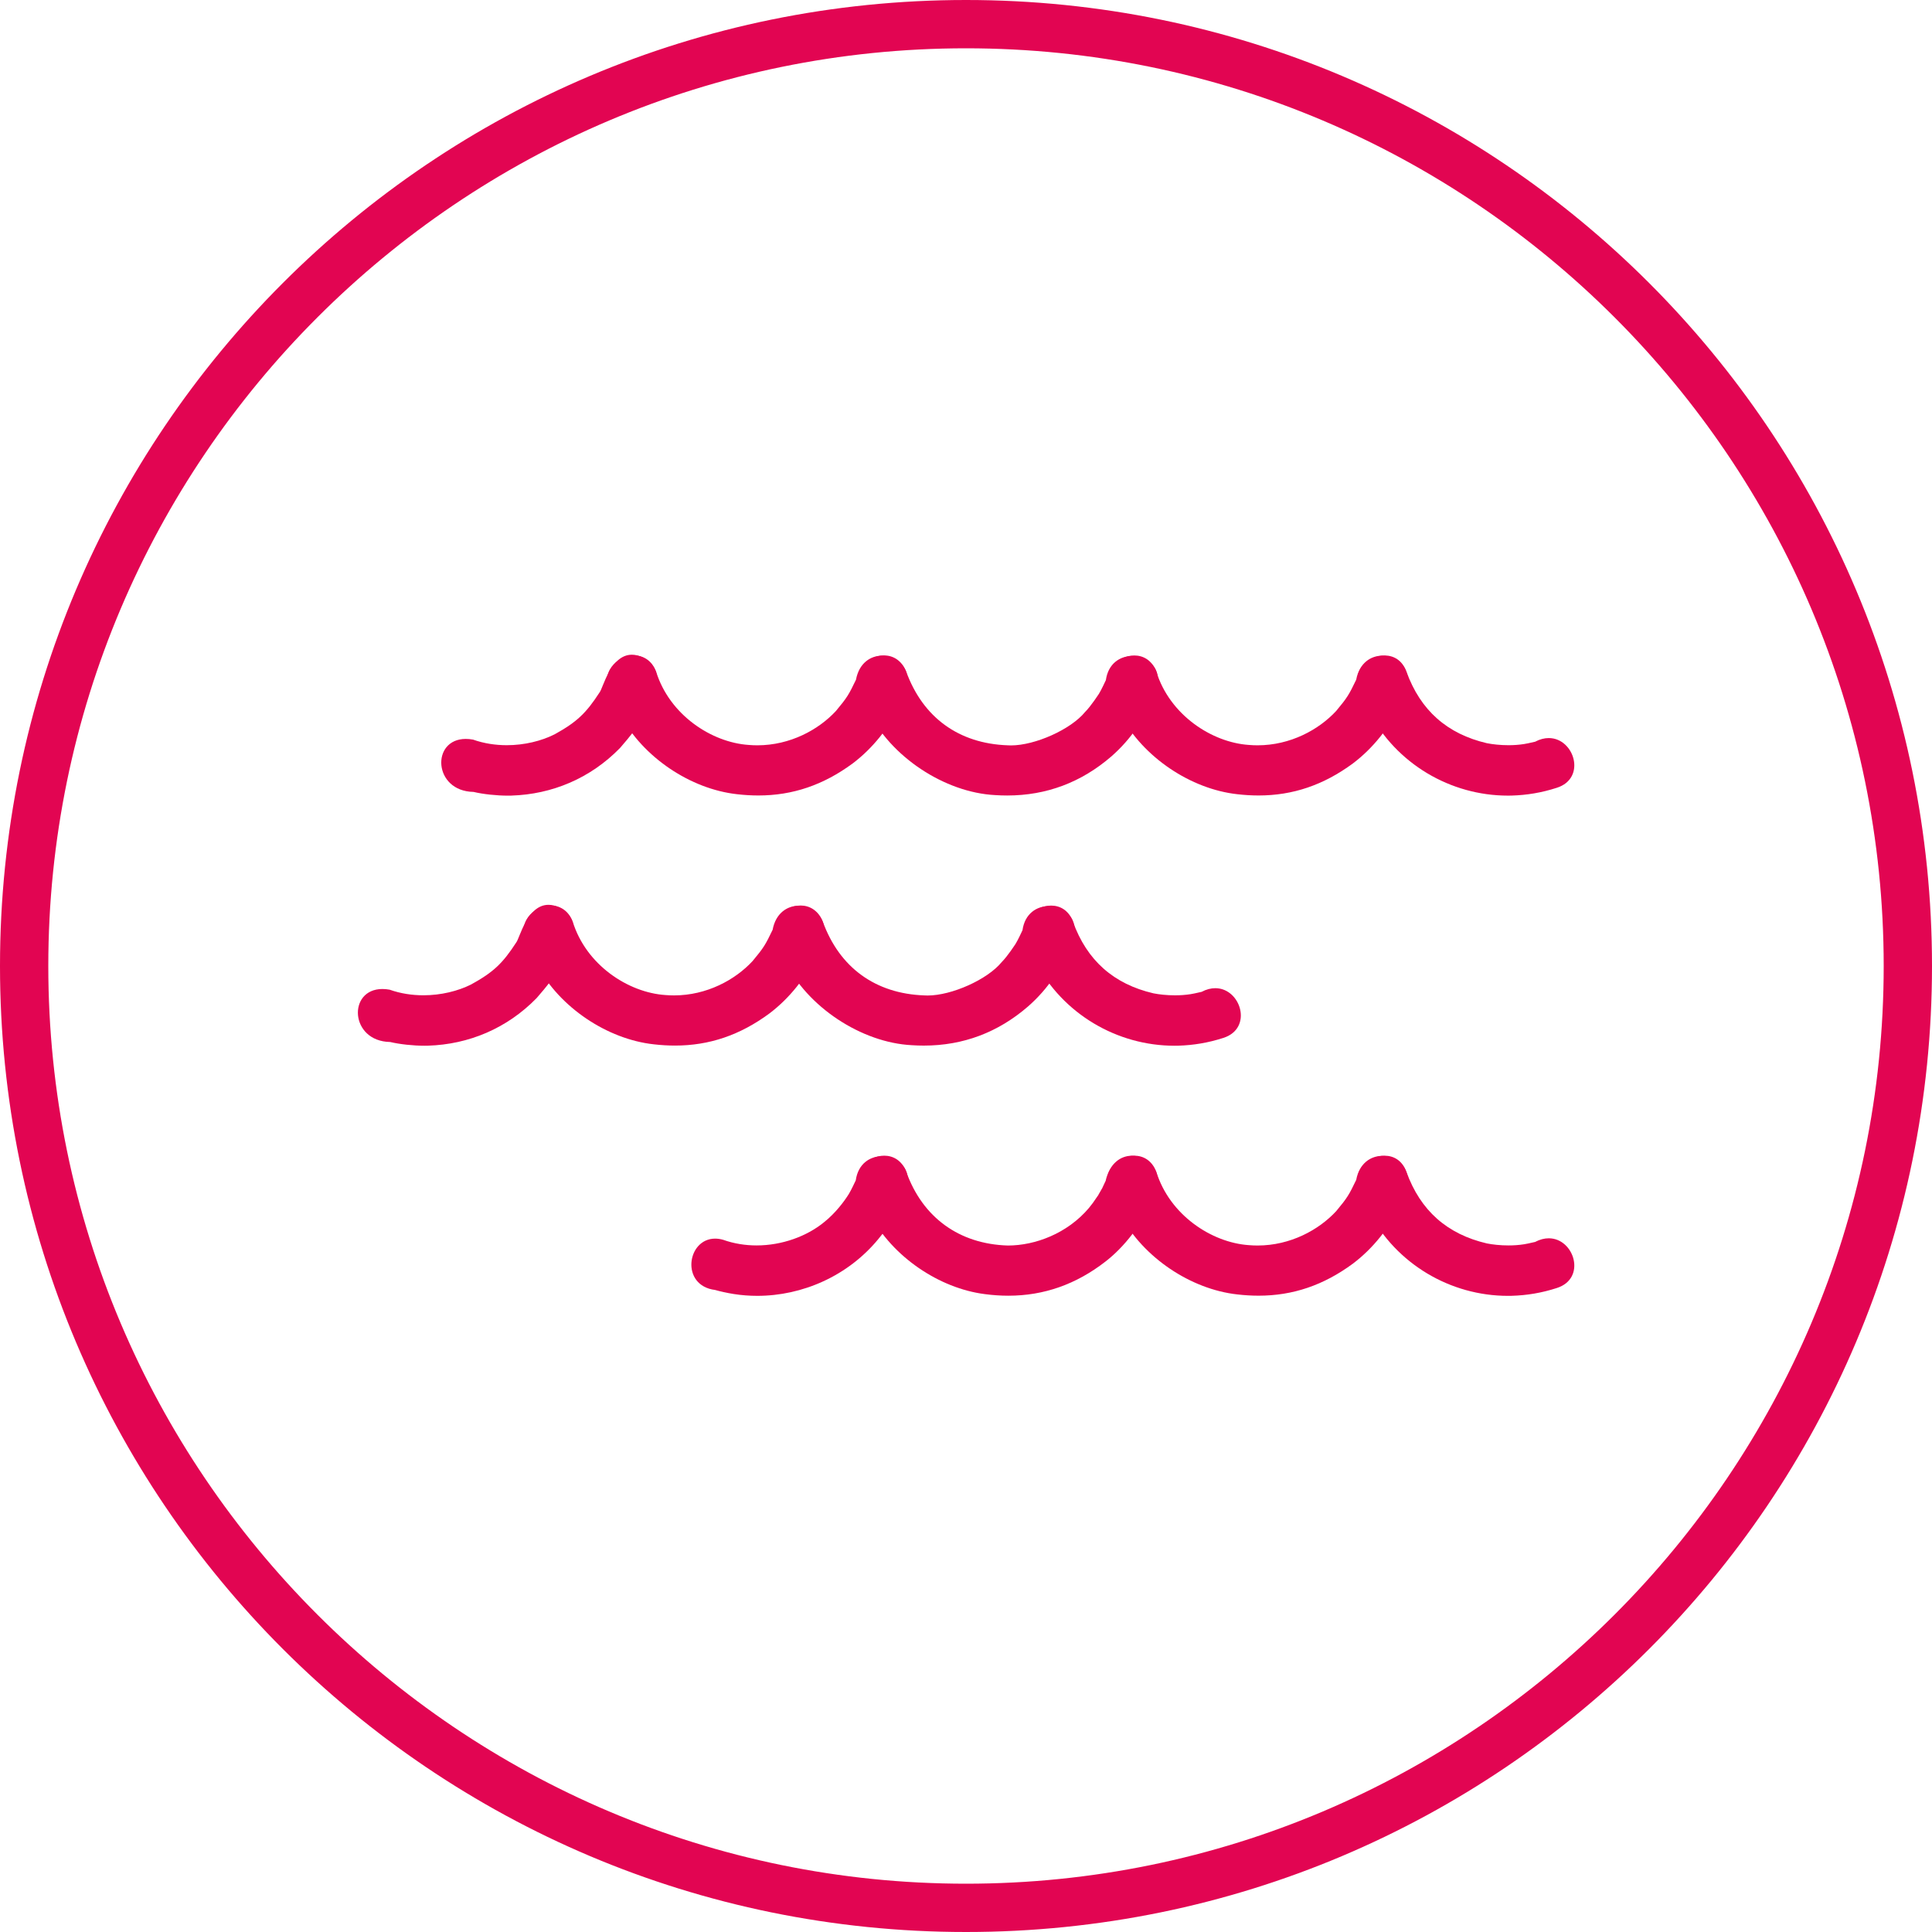 <?xml version="1.0" encoding="UTF-8"?> <svg xmlns="http://www.w3.org/2000/svg" xmlns:xlink="http://www.w3.org/1999/xlink" version="1.1" id="Capa_1" x="0px" y="0px" viewBox="0 0 160 160" style="enable-background:new 0 0 160 160;" xml:space="preserve"> <style type="text/css"> .st0{fill:#E20552;} </style> <g> <g> <path class="st0" d="M80,4c41.907,0,76,34.093,76,76s-34.093,76-76,76s-76-34.093-76-76 S38.093,4,80,4 M80,0c-44.183,0-80,35.817-80,80s35.817,80,80,80s80-35.817,80-80 S124.183,0,80,0L80,0z"></path> </g> <g id="layer1_00000105420967168906794390000011840103004888621712_"> <g> <g> <g> <path class="st0" d="M52.326,54.221c-1.772,0-2.385,2.782-2.671,3.119 c-1.112,1.715-1.878,2.457-3.736,3.479c-1.081,0.543-2.487,0.895-3.954,0.895 c-0.928,0-1.881-0.141-2.791-0.463c-0.213-0.039-0.413-0.057-0.6-0.057 c-2.893,0-2.711,4.33,0.641,4.389c0.788,0.188,1.904,0.309,2.85,0.309 c0.095,0,0.188-0.001,0.279-0.004c3.383-0.105,6.549-1.43,9.002-3.941 c1.391-1.588,4.933-5.878,1.886-7.508 C52.901,54.287,52.6,54.221,52.326,54.221L52.326,54.221z"></path> </g> </g> <g> <g> <path class="st0" d="M52.513,54.283c-1.425,0-2.904,1.455-1.94,3.18 c0.27,0.704,0.411,1.029,0.826,1.778c1.848,3.465,5.783,6.109,9.648,6.533 c0.598,0.069,1.183,0.104,1.755,0.104c2.843,0,5.385-0.863,7.82-2.658 c1.605-1.215,3.078-2.972,4.014-5.097c1.353-2.32-0.103-3.823-1.59-3.823 c-0.943,0-1.899,0.605-2.157,1.991c-0.595,1.235-0.723,1.465-1.655,2.583 c-1.436,1.558-3.802,2.849-6.512,2.849c-0.236,0-0.476-0.01-0.717-0.03 c-3.085-0.208-6.564-2.492-7.671-6.08 C53.972,54.671,53.25,54.283,52.513,54.283L52.513,54.283z"></path> </g> </g> <g> <g> <path class="st0" d="M73.211,54.279c-1.471,0-2.974,1.59-1.817,3.461 c0.074,0.265,0.295,0.627,0.51,1.121c1.828,3.795,6.327,6.775,10.515,6.986 c0.334,0.022,0.665,0.033,0.991,0.033c3.271,0,6.147-1.098,8.613-3.224 c1.676-1.457,2.976-3.38,3.735-5.579c0.58-1.689-0.706-2.746-2.006-2.746 c-0.982,0-1.972,0.604-2.169,1.995c0.008-0.018,0.013-0.027,0.014-0.027 c0.001,0-0.004,0.012-0.015,0.038c0-0.004,0.001-0.007,0.001-0.011 c-0.067,0.141-0.364,0.788-0.574,1.132c-0.047,0.06-0.627,0.978-1.143,1.501 c-1.185,1.453-4.149,2.773-6.143,2.773c-0.093,0-0.183-0.003-0.272-0.009 c-4.034-0.143-7.022-2.29-8.409-6.122 C74.656,54.667,73.937,54.278,73.211,54.279L73.211,54.279z"></path> </g> </g> <g> <g> <path class="st0" d="M93.939,54.283c-1.425,0-2.904,1.455-1.94,3.18 c0.27,0.704,0.411,1.029,0.826,1.778c1.848,3.465,5.783,6.109,9.648,6.533 c0.598,0.069,1.183,0.104,1.755,0.104c2.843,0,5.385-0.863,7.82-2.658 c1.605-1.215,3.078-2.972,4.014-5.097c1.353-2.32-0.103-3.823-1.59-3.823 c-0.943,0-1.899,0.605-2.157,1.991c-0.595,1.235-0.723,1.465-1.655,2.583 c-1.436,1.558-3.802,2.849-6.512,2.849c-0.236,0-0.476-0.01-0.717-0.03 c-3.085-0.208-6.564-2.492-7.671-6.08 C95.397,54.671,94.675,54.283,93.939,54.283L93.939,54.283z"></path> </g> </g> <g> <g> <path class="st0" d="M114.67,54.284c-1.364,0-2.796,1.32-2.079,2.856 c0.269,0.754,0.52,1.308,0.768,1.774c2.272,4.355,6.775,6.976,11.523,6.976 c0.104,0,0.208-0.001,0.312-0.004c1.256-0.037,2.48-0.239,3.729-0.643 c2.489-0.786,1.459-4.12-0.66-4.12c-0.352,0-0.734,0.092-1.134,0.303 c0.025-0.006,0.051-0.012,0.077-0.019c0.008-0.002,0.015-0.004,0.022-0.005 c-0.007,0.002-0.015,0.004-0.022,0.005c-0.042,0.011-0.091,0.026-0.092,0.026 c-0,0,0.001-0.001,0.005-0.002c0.003-0.002,0.006-0.003,0.01-0.005 c-0.437,0.105-0.793,0.175-0.911,0.192c-0.43,0.068-0.87,0.096-1.292,0.096 c-0.682,0-1.317-0.072-1.791-0.166c-3.27-0.763-5.5-2.704-6.663-5.937 C116.124,54.669,115.407,54.284,114.67,54.284L114.67,54.284z"></path> </g> </g> <g> <g> <path class="st0" d="M45.422,74.933c-1.772,0-2.385,2.782-2.671,3.119 c-1.112,1.715-1.878,2.457-3.736,3.478c-1.081,0.543-2.487,0.895-3.954,0.895 c-0.928,0-1.881-0.141-2.791-0.463c-0.213-0.039-0.413-0.057-0.6-0.057 c-2.893,0-2.711,4.33,0.641,4.389c0.788,0.188,1.904,0.309,2.849,0.309 c0.095,0,0.188-0.001,0.279-0.004c3.383-0.105,6.549-1.43,9.002-3.941 c1.391-1.588,4.933-5.878,1.887-7.508 C45.997,74.999,45.696,74.933,45.422,74.933L45.422,74.933z"></path> </g> </g> <g> <g> <path class="st0" d="M45.609,74.995c-1.425,0-2.904,1.455-1.94,3.18 c0.27,0.704,0.411,1.029,0.826,1.778c1.848,3.465,5.783,6.109,9.648,6.533 c0.598,0.069,1.183,0.104,1.755,0.104c2.843,0,5.385-0.863,7.82-2.658 c1.605-1.215,3.078-2.972,4.014-5.097c1.353-2.32-0.103-3.823-1.59-3.823 c-0.943,0-1.899,0.605-2.157,1.991c-0.595,1.235-0.723,1.465-1.655,2.583 c-1.436,1.558-3.802,2.849-6.512,2.849c-0.236,0-0.476-0.01-0.717-0.03 c-3.085-0.208-6.564-2.492-7.671-6.08 C47.068,75.384,46.346,74.995,45.609,74.995L45.609,74.995z"></path> </g> </g> <g> <g> <path class="st0" d="M66.306,74.991c-1.471,0-2.974,1.59-1.817,3.461 c0.074,0.265,0.295,0.627,0.51,1.121c1.828,3.795,6.327,6.775,10.515,6.986 c0.334,0.022,0.665,0.033,0.991,0.033c3.271,0,6.147-1.098,8.613-3.224 c1.676-1.457,2.976-3.38,3.735-5.579c0.58-1.689-0.706-2.746-2.006-2.746 c-0.982,0-1.973,0.604-2.169,1.995c0.008-0.018,0.013-0.027,0.014-0.027 c0.001,0-0.004,0.012-0.015,0.038c0-0.004,0.001-0.007,0.001-0.011 c-0.067,0.141-0.364,0.788-0.574,1.132c-0.047,0.06-0.627,0.978-1.143,1.501 c-1.184,1.453-4.149,2.773-6.143,2.773c-0.093,0-0.183-0.003-0.272-0.009 c-4.034-0.143-7.022-2.29-8.409-6.122 C67.752,75.379,67.033,74.991,66.306,74.991L66.306,74.991z"></path> </g> </g> <g> <g> <path class="st0" d="M73.23,95.708c-1.417,0-2.891,1.438-1.964,3.128 c0.283,0.746,0.419,1.053,0.82,1.783c1.824,3.459,5.699,6.074,9.469,6.554 c0.664,0.088,1.314,0.132,1.952,0.132c2.953,0,5.622-0.947,8.045-2.83 c1.579-1.22,3.018-3.097,3.839-5.018c1.309-2.078-0.153-3.744-1.658-3.744 c-0.906,0-1.829,0.604-2.172,2.086c0.032-0.069,0.054-0.114,0.054-0.114 c0,0-0,0-0.001,0.001c-0.018,0.04-0.063,0.15-0.063,0.15 c-0,0,0.001-0.003,0.003-0.008c0.002-0.01,0.004-0.019,0.007-0.029 c-0.075,0.16-0.209,0.448-0.273,0.584c0.01-0.018,0.019-0.033,0.026-0.045 c0.004-0.008,0.008-0.016,0.012-0.022c0.001-0.002,0.002-0.003,0.002-0.003 c0,0-0.005,0.009-0.014,0.025c-0.025,0.047-0.062,0.123-0.063,0.123 c-0,0,0.001-0.002,0.004-0.008c0.005-0.01,0.017-0.035,0.034-0.07 c-0.083,0.144-0.273,0.474-0.346,0.605c0.015-0.021,0.03-0.043,0.046-0.066 c-0.052,0.086-0.074,0.122-0.075,0.122c-0.001,0,0.01-0.021,0.03-0.055 c-0.523,0.76-0.397,0.589-0.768,1.056c-1.794,2.116-4.456,3.104-6.713,3.104 c-4.021-0.122-7.055-2.315-8.413-6.111 C74.687,96.096,73.966,95.708,73.23,95.708L73.23,95.708z"></path> </g> </g> <g> <g> <path class="st0" d="M73.04,95.756c-0.982,0-1.973,0.604-2.17,1.996 c0.009-0.019,0.014-0.03,0.015-0.03c0,0-0.005,0.012-0.016,0.039 c0-0.003,0.001-0.006,0.001-0.01c-0.069,0.145-0.368,0.792-0.574,1.131 c-0.354,0.568-1.082,1.57-2.071,2.352c-1.411,1.148-3.456,1.907-5.57,1.907 c-0.926,0-1.865-0.146-2.769-0.467c-0.234-0.066-0.455-0.097-0.663-0.097 c-2.34,0-2.892,3.897,0.001,4.253c0.362,0.105,0.96,0.243,1.537,0.334 c0.645,0.102,1.298,0.152,1.952,0.152c3.738,0,7.507-1.643,10.025-4.701 c0.905-1.067,1.795-2.598,2.306-4.114 C75.624,96.813,74.339,95.756,73.04,95.756L73.04,95.756z"></path> </g> </g> <g> <g> <path class="st0" d="M93.939,95.708c-1.425,0-2.904,1.455-1.94,3.18 c0.27,0.704,0.411,1.029,0.826,1.778c1.848,3.465,5.783,6.109,9.648,6.533 c0.598,0.069,1.183,0.104,1.755,0.104c2.843,0,5.385-0.863,7.82-2.658 c1.605-1.215,3.078-2.972,4.014-5.097c1.353-2.32-0.103-3.823-1.59-3.823 c-0.943,0-1.899,0.605-2.157,1.991c-0.595,1.235-0.723,1.465-1.655,2.583 c-1.436,1.558-3.802,2.849-6.512,2.849c-0.236,0-0.476-0.01-0.717-0.03 c-3.085-0.208-6.564-2.492-7.671-6.08 C95.397,96.096,94.675,95.708,93.939,95.708L93.939,95.708z"></path> </g> </g> <g> <g> <path class="st0" d="M87.053,74.997c-1.364,0-2.796,1.32-2.079,2.856 c0.269,0.754,0.52,1.308,0.768,1.774c2.272,4.355,6.775,6.976,11.523,6.976 c0.104,0,0.208-0.001,0.313-0.004c1.256-0.037,2.48-0.239,3.729-0.642 c2.489-0.787,1.459-4.12-0.66-4.12c-0.352,0-0.734,0.092-1.135,0.303 c0.025-0.006,0.051-0.012,0.077-0.019c0.008-0.002,0.015-0.004,0.022-0.005 c-0.007,0.002-0.015,0.004-0.022,0.005c-0.042,0.011-0.091,0.026-0.092,0.026 c-0,0,0.001-0.001,0.005-0.002c0.003-0.002,0.006-0.003,0.01-0.005 c-0.438,0.105-0.792,0.175-0.911,0.192c-0.43,0.068-0.87,0.096-1.292,0.096 c-0.682,0-1.317-0.072-1.791-0.166c-3.27-0.763-5.5-2.704-6.663-5.937 C88.507,75.382,87.79,74.997,87.053,74.997L87.053,74.997z"></path> </g> </g> <g> <g> <path class="st0" d="M114.67,95.71c-1.364,0-2.796,1.32-2.079,2.857 c0.269,0.754,0.52,1.308,0.768,1.774c2.272,4.355,6.775,6.976,11.523,6.976 c0.104,0,0.208-0.001,0.312-0.004c1.256-0.037,2.48-0.239,3.729-0.643 c2.489-0.786,1.459-4.12-0.66-4.12c-0.352,0-0.734,0.092-1.135,0.303 c0.025-0.006,0.051-0.012,0.077-0.019c0.008-0.002,0.015-0.004,0.022-0.005 c-0.007,0.002-0.015,0.004-0.022,0.005c-0.042,0.011-0.091,0.026-0.092,0.026 c-0,0,0.001-0.001,0.005-0.002c0.003-0.002,0.006-0.003,0.01-0.005 c-0.436,0.104-0.795,0.175-0.911,0.192c-0.431,0.068-0.87,0.096-1.292,0.096 c-0.682,0-1.317-0.072-1.791-0.166c-3.27-0.763-5.5-2.704-6.663-5.937 C116.124,96.094,115.407,95.71,114.67,95.71L114.67,95.71z"></path> </g> </g> </g> </g> </g> </svg> 